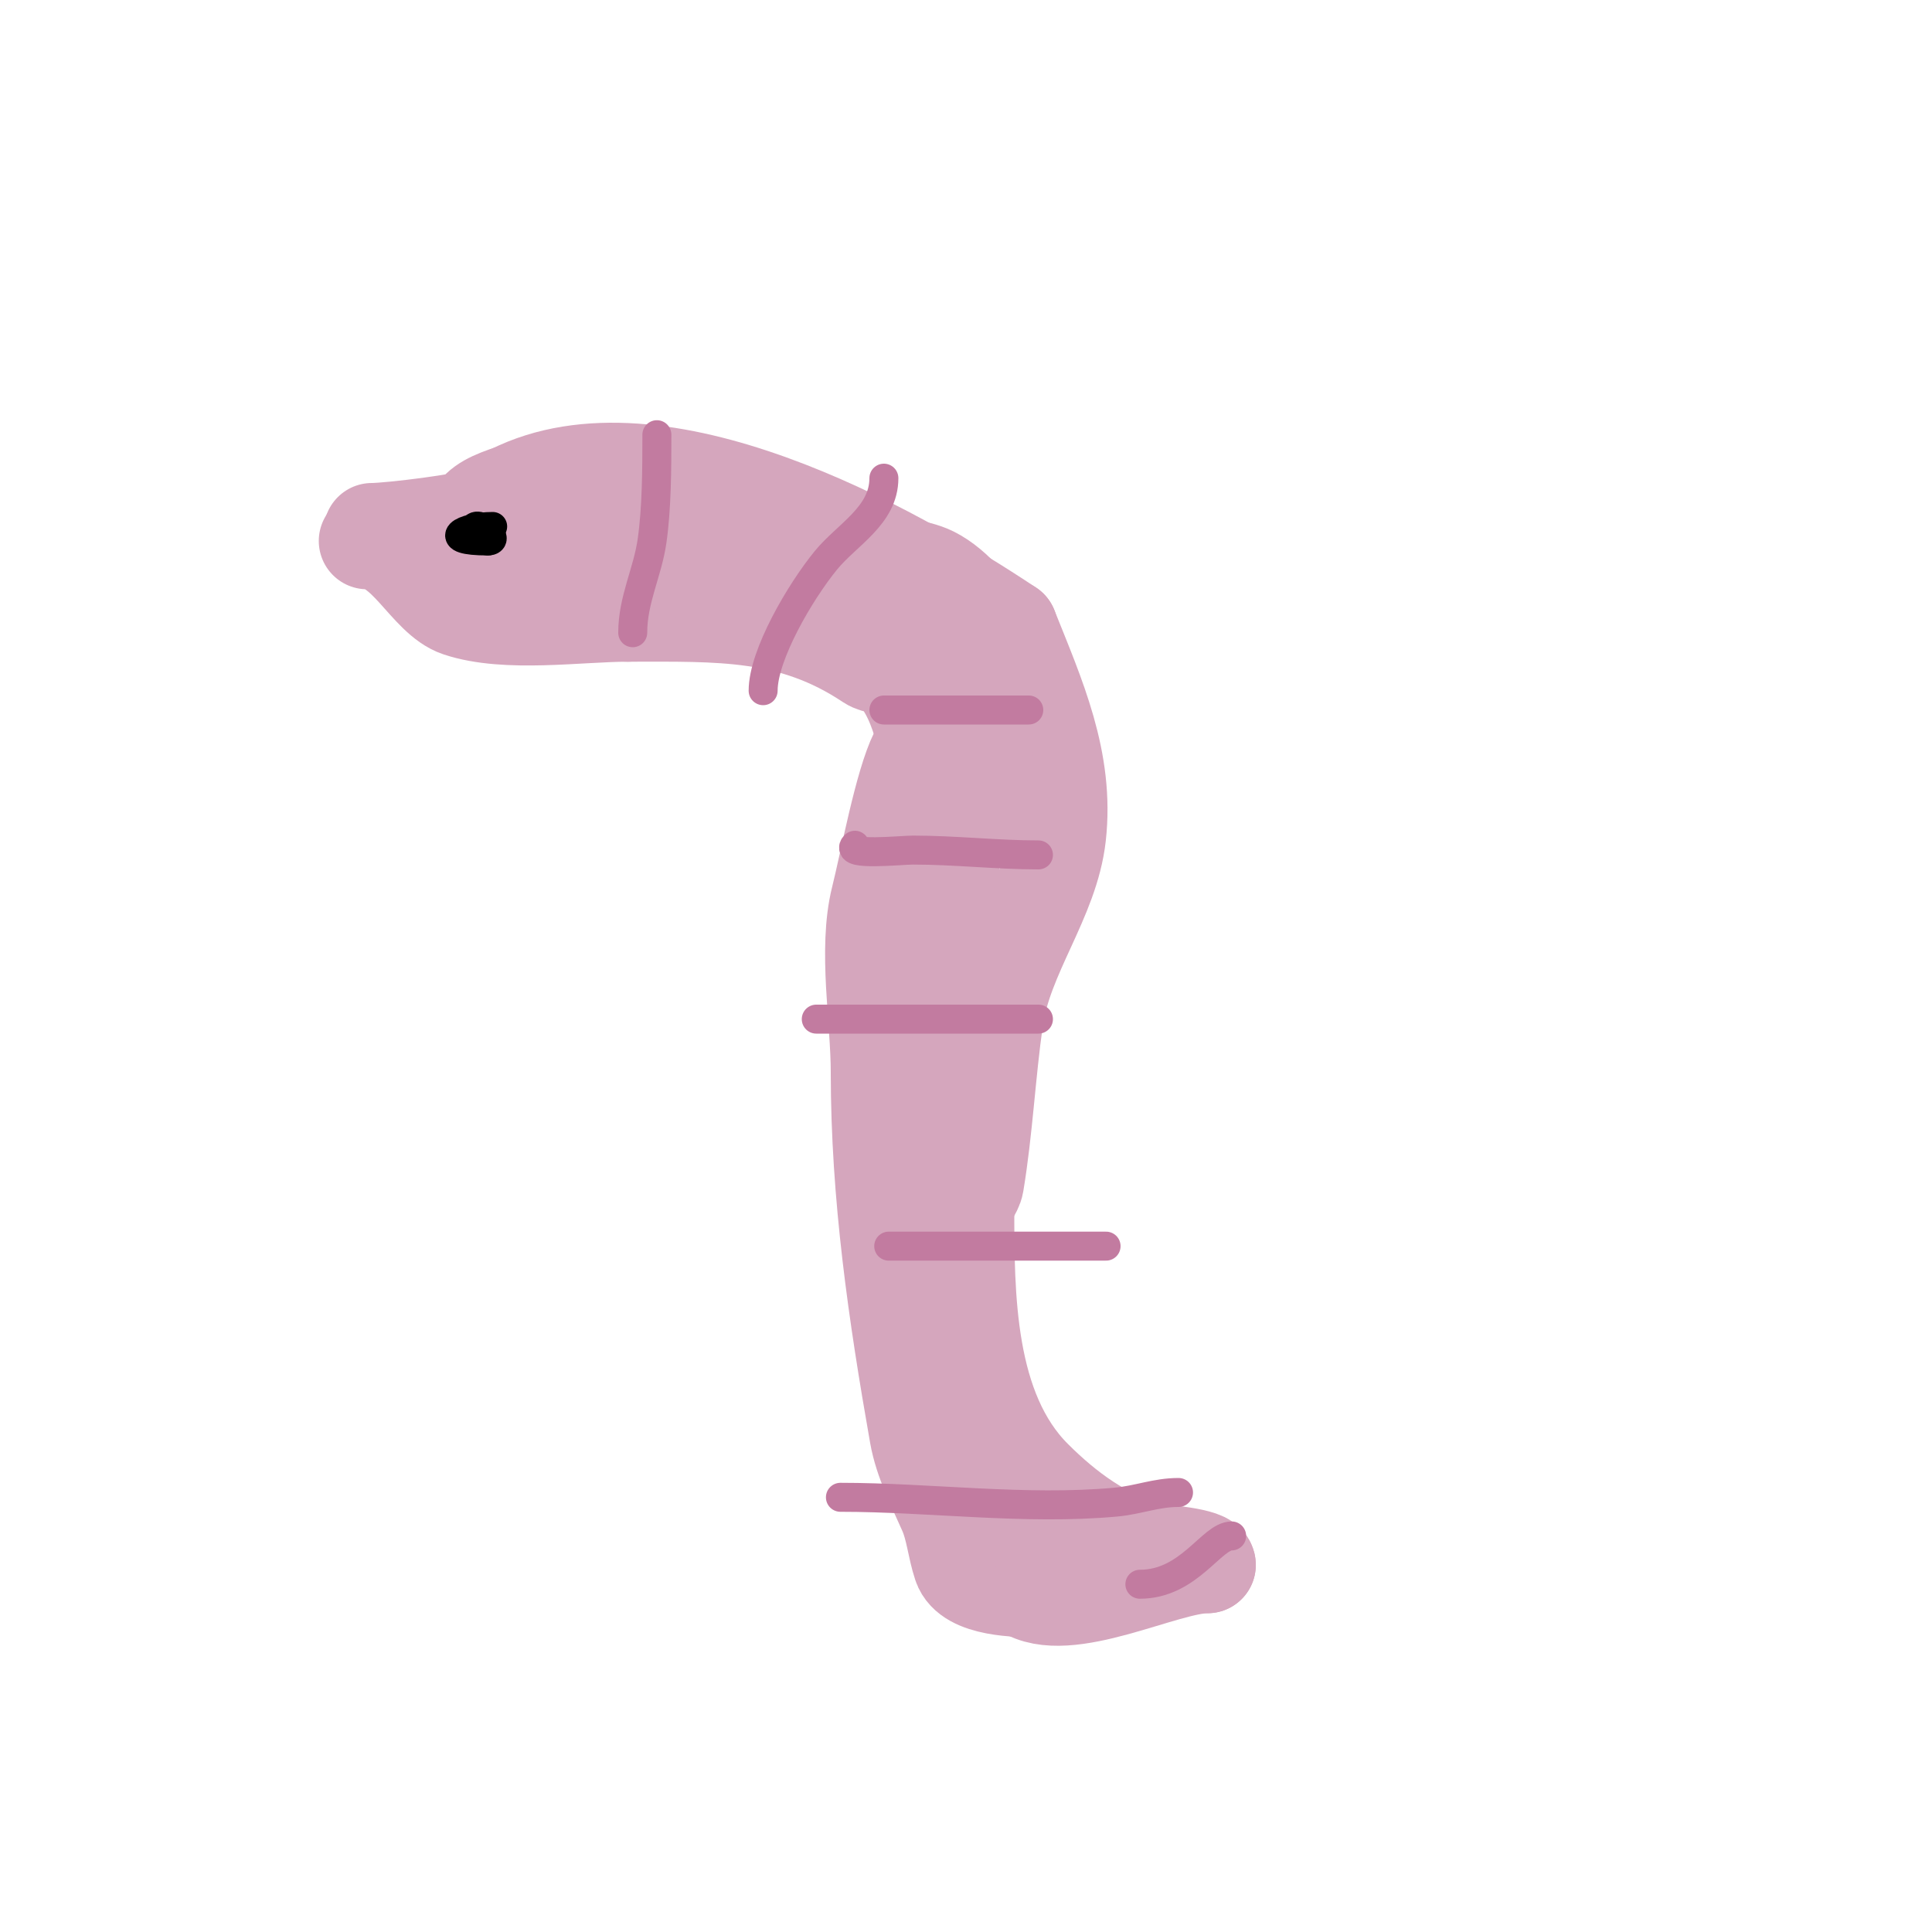 <svg viewBox='0 0 400 400' version='1.1' xmlns='http://www.w3.org/2000/svg' xmlns:xlink='http://www.w3.org/1999/xlink'><g fill='none' stroke='#d5a6bd' stroke-width='20' stroke-linecap='round' stroke-linejoin='round'><path d='M77,110c3.787,0 20.533,-2.066 21,-3c1.259,-2.518 4.096,-3.699 8,-5'/><path d='M106,102c30.149,-15.074 78.057,11.371 103,28'/><path d='M209,130c5.72,14.3 11.716,27.553 10,43c-1.462,13.163 -11.072,24.505 -13,38c-1.582,11.074 -2.164,22.987 -4,34c-0.295,1.771 -2,3.205 -2,5'/><path d='M200,250c0,18.144 -0.058,41.942 14,56c6.628,6.628 14.66,12.665 24,15c2.564,0.641 12,1.076 12,3'/><path d='M250,324c-8.984,0 -29.184,10.877 -38,5c-12.075,-8.05 -17,-35.215 -17,-49'/><path d='M195,280c0,-30.589 -2.542,-62.497 0,-93c0.972,-11.667 9,-23.672 9,-35'/><path d='M204,152c9.391,-9.391 -1.509,-28.255 -11,-33c-6.478,-3.239 -24.534,-2.617 -29,-3c-5.656,-0.485 -11.335,-0.635 -17,-1c-5.665,-0.365 -11.324,-1 -17,-1'/><path d='M130,114c-9.333,0 -18.667,0 -28,0c-1.791,0 -11.341,0 -10,0'/><path d='M92,114c12.714,0 27.06,0.589 39,4c3.041,0.869 5.851,2.714 9,3c16.918,1.538 32.902,2.451 48,10'/><path d='M188,131c7.437,4.958 13.6,11.1 7,21c-1.184,1.776 -4.045,2.091 -5,4c-3.149,6.298 -6.088,22.351 -8,30c-2.642,10.567 0,25.041 0,36'/><path d='M182,222c0,25.434 3.607,50.105 8,75c0.99,5.609 3.717,10.782 6,16c1.523,3.482 1.798,7.394 3,11c1.645,4.935 11.898,5 16,5'/><path d='M215,329c4.783,0 6.314,-1 10,-1'/><path d='M197,179c-2.766,0 -2.713,-11.279 -3,-13c-1.398,-8.386 -3,-21 -9,-27c-1.269,-1.269 -3.506,-1.004 -5,-2c-16.035,-10.69 -31.039,-10 -50,-10'/><path d='M130,127c-10.198,0 -25.097,2.301 -35,-1c-6.527,-2.175 -10.999,-14 -19,-14'/></g>
<g fill='none' stroke='#000000' stroke-width='6' stroke-linecap='round' stroke-linejoin='round'><path d='M98,110c0,-3.293 6.189,2 3,2'/><path d='M101,112c-10.086,0 -5.334,-3 1,-3'/></g>
<g fill='none' stroke='#c27ba0' stroke-width='6' stroke-linecap='round' stroke-linejoin='round'><path d='M136,90c0,6.993 -0.024,15.167 -1,22c-0.931,6.517 -4,12.138 -4,19'/><path d='M183,99c0,7.756 -7.638,11.669 -12,17c-5.315,6.497 -13,19.587 -13,27'/><path d='M183,147c10,0 20,0 30,0'/><path d='M177,175c-2.239,2.239 9.673,1 12,1c8.783,0 17.363,1 26,1'/><path d='M169,211c15.333,0 30.667,0 46,0'/><path d='M184,258c15,0 30,0 45,0'/><path d='M174,310c18.596,0 38.17,2.712 57,1c4.663,-0.424 8.323,-2 13,-2'/><path d='M236,328c10.21,0 14.836,-10 19,-10'/></g>
</svg>